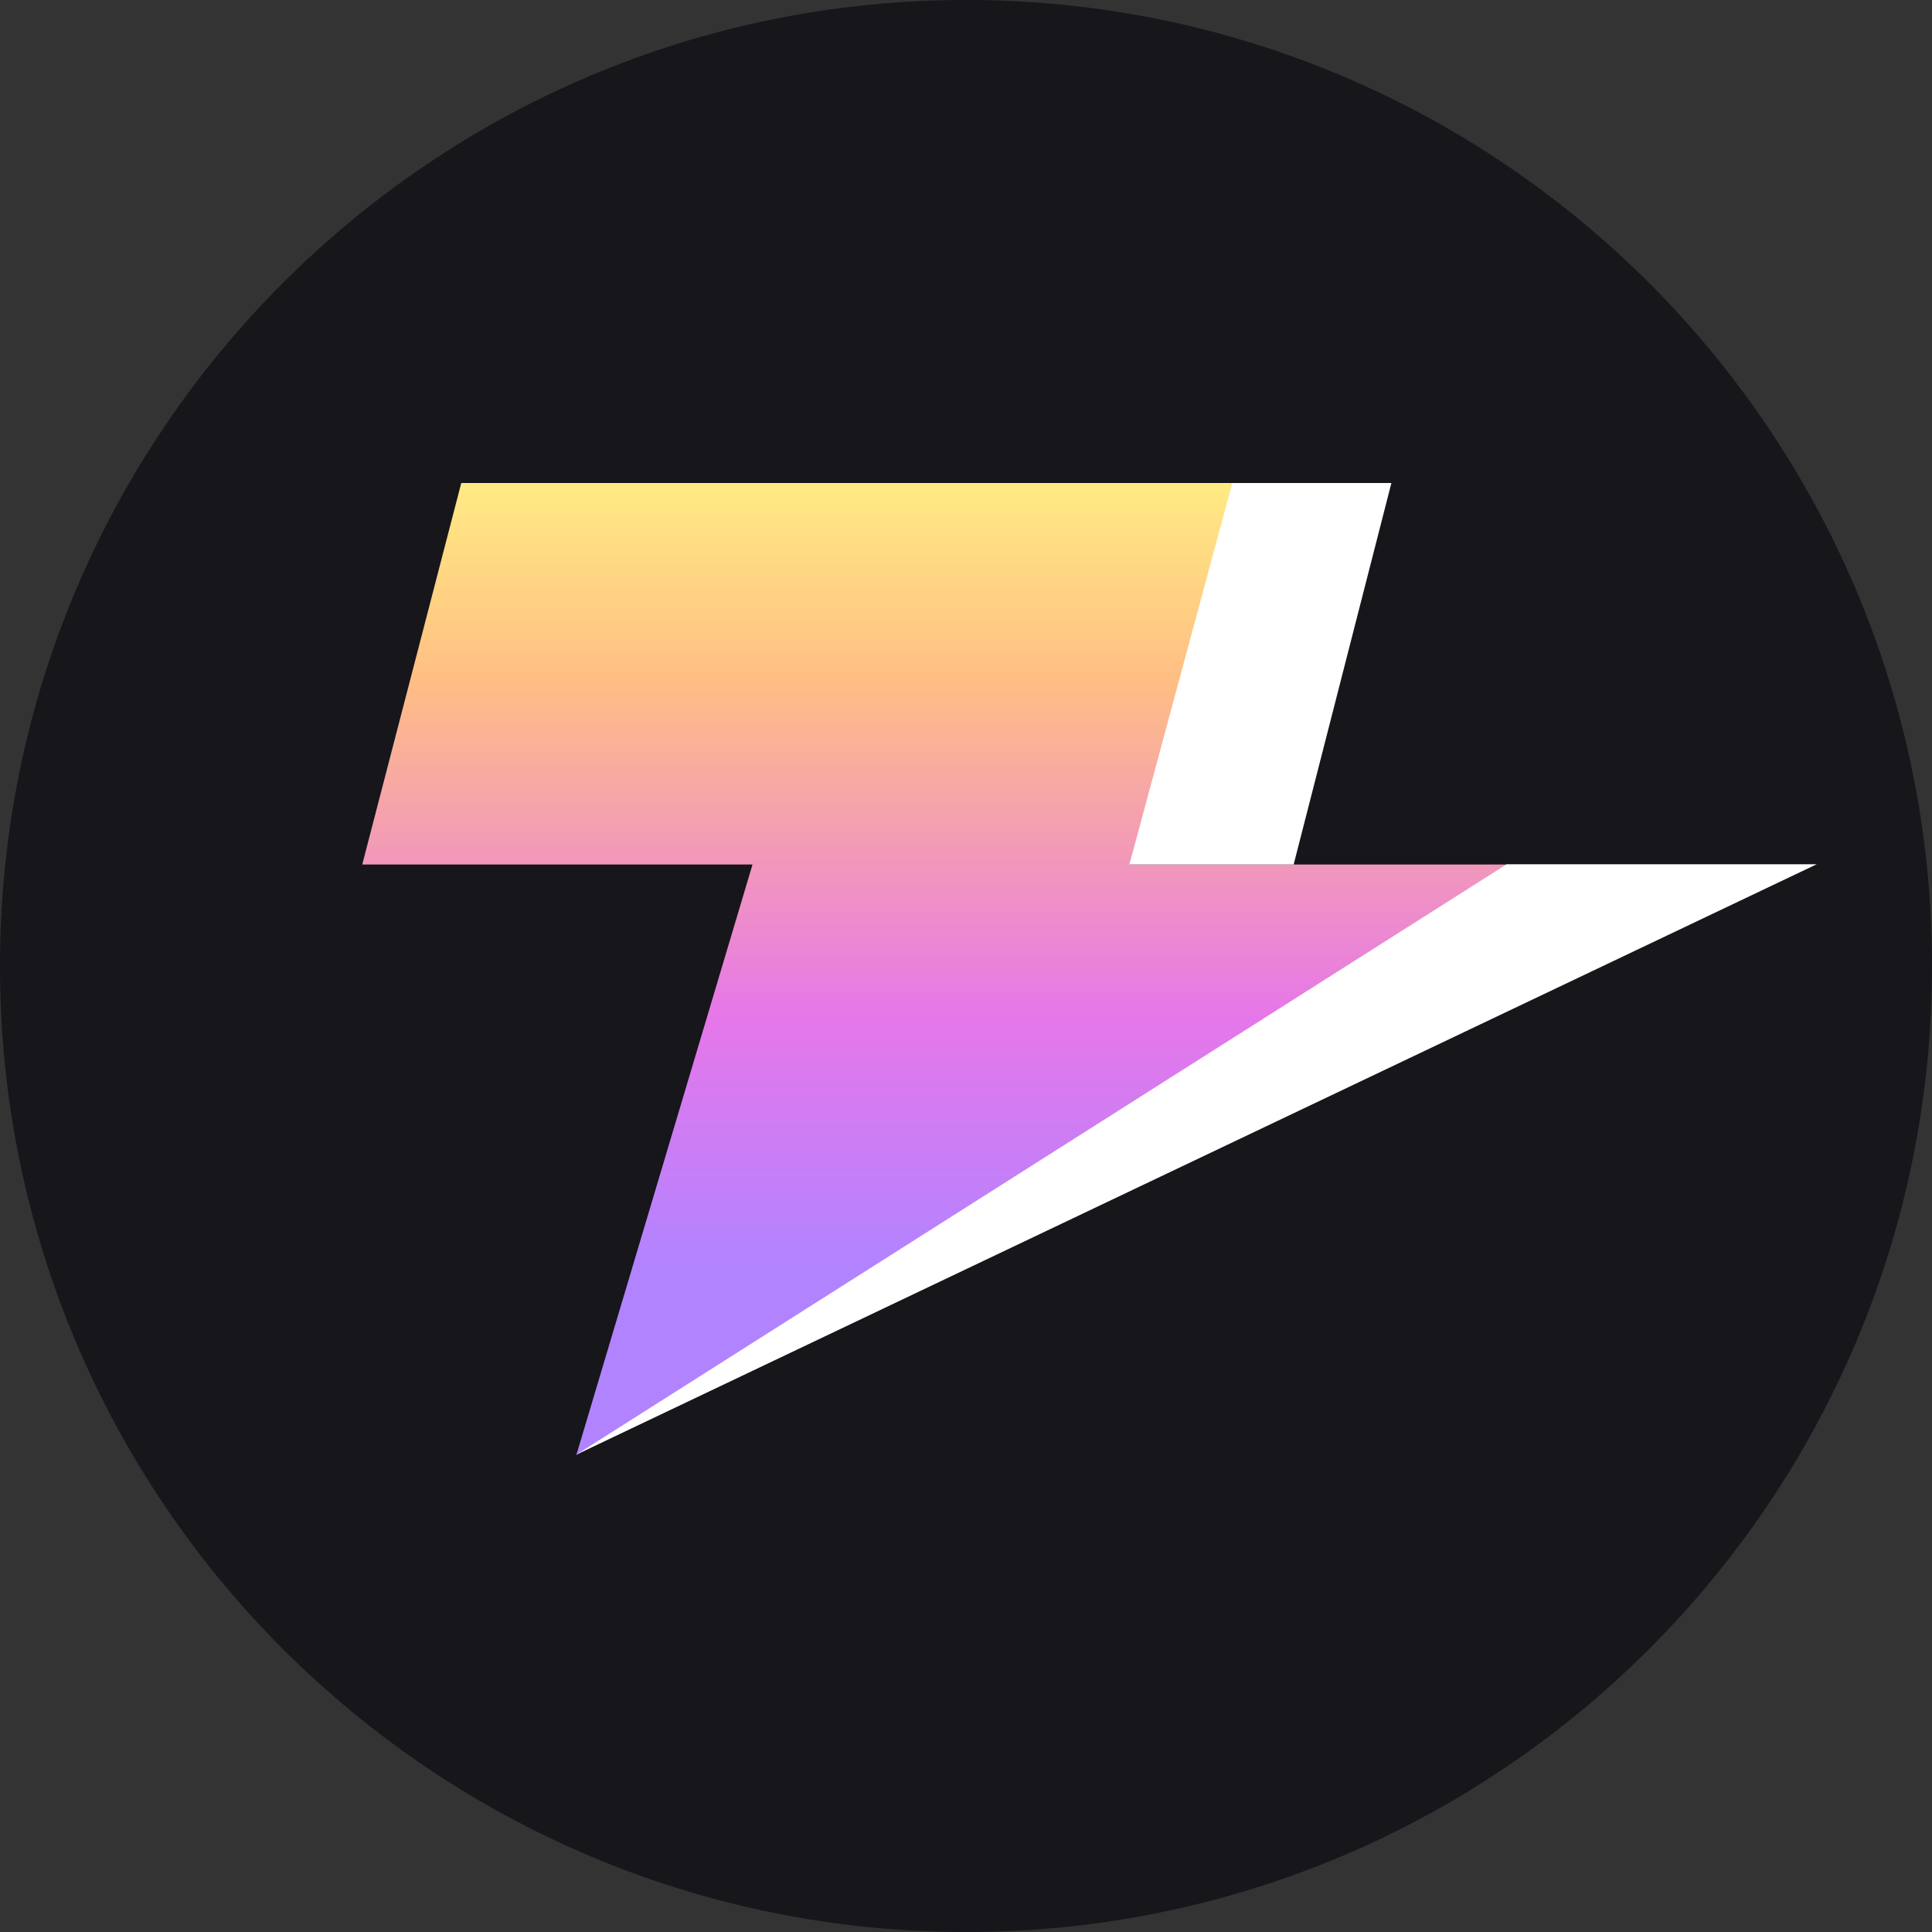 <svg width="32" height="32" viewBox="0 0 32 32" fill="none" xmlns="http://www.w3.org/2000/svg">
<rect x="0" y="0" width="32" height="32" fill="#333333" stroke="none"/>
<g clip-path="url(#clip0_242_2)">
<path d="M16 32C24.837 32 32 24.837 32 16C32 7.163 24.837 0 16 0C7.163 0 0 7.163 0 16C0 24.837 7.163 32 16 32Z" fill="#16161B"/>
<path d="M7.64 8L6 14.319H12.464L9.546 24.1L24.955 14.319H18.717L20.422 8H7.64Z" fill="url(#paint0_linear_242_2)"/>
<path d="M20.411 8H23.046L21.427 14.319H18.706L20.411 8Z" fill="white"/>
<path d="M24.953 14.315H30.09L9.542 24.096L24.953 14.315Z" fill="white"/>
</g>
<defs>
<linearGradient id="paint0_linear_242_2" x1="15.477" y1="8" x2="15.477" y2="20.953" gradientUnits="userSpaceOnUse">
<stop stop-color="#FFEB83"/>
<stop offset="0.247" stop-color="#FFBF83"/>
<stop offset="0.682" stop-color="#E677E9"/>
<stop offset="1" stop-color="#B283FF"/>
</linearGradient>
<clipPath id="clip0_242_2">
<rect width="32" height="32" fill="white"/>
</clipPath>
</defs>
</svg>
